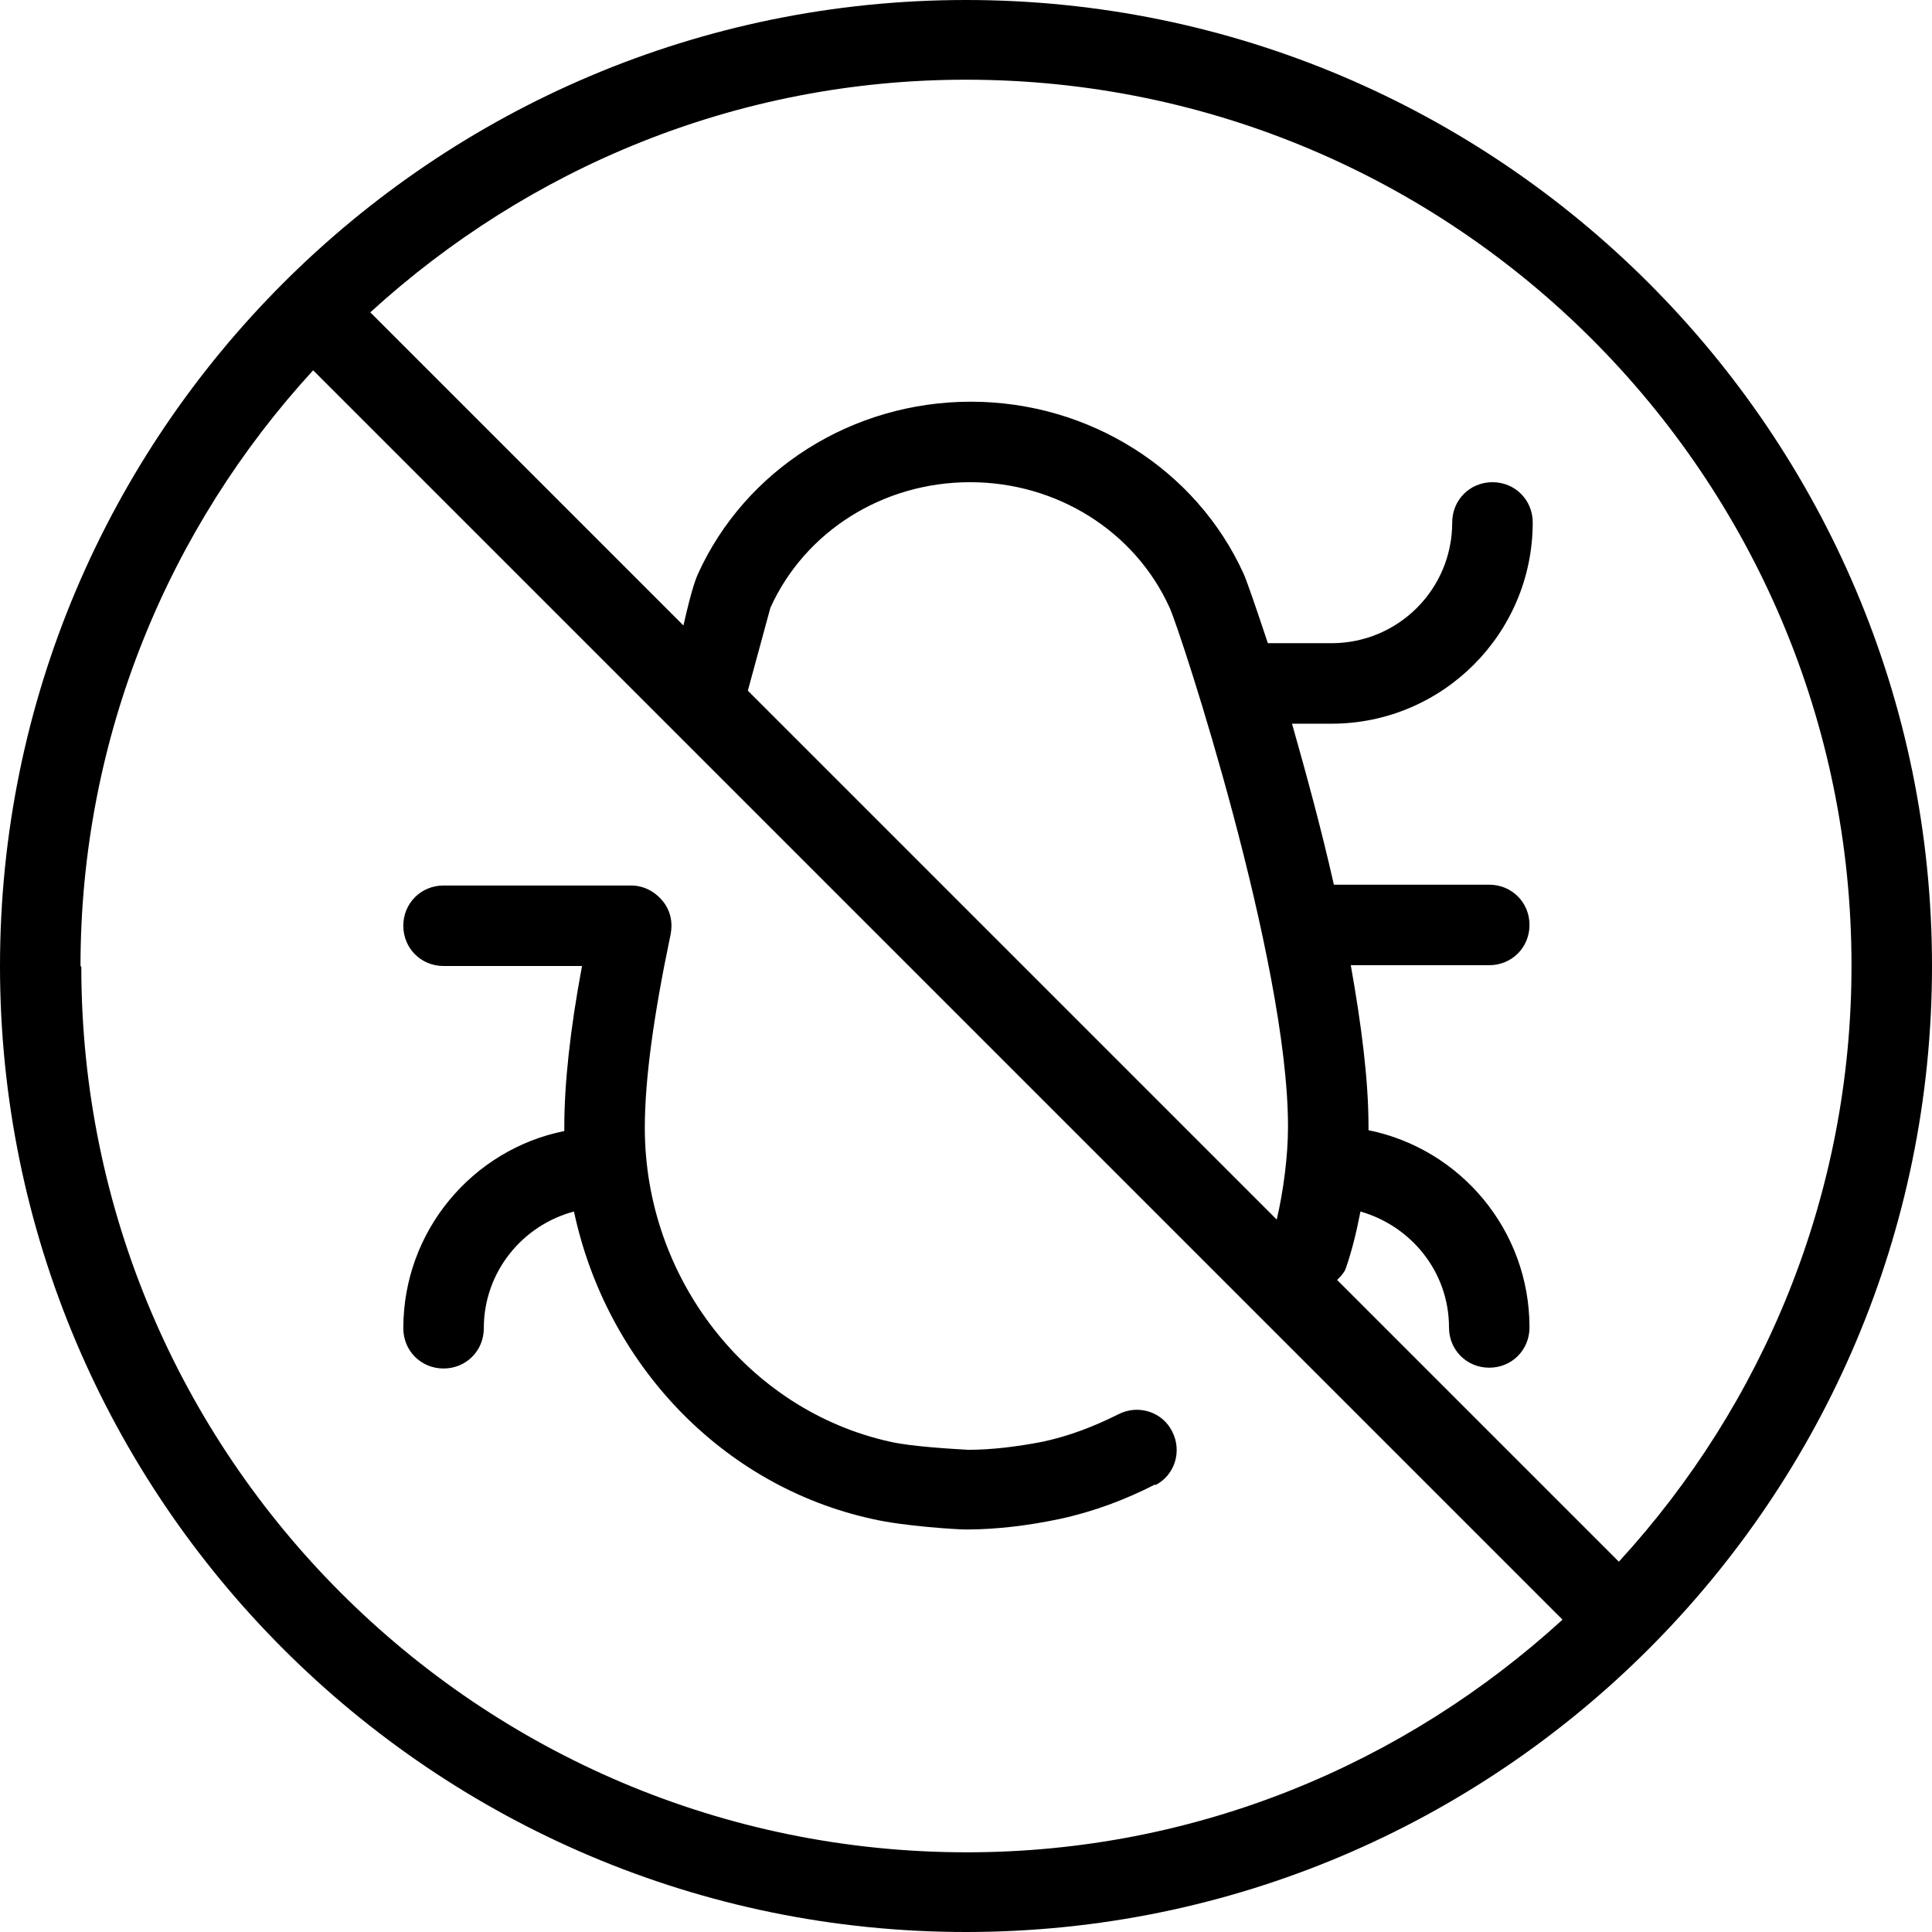 <?xml version="1.0" encoding="UTF-8"?>
<svg xmlns="http://www.w3.org/2000/svg" id="Layer_1" data-name="Layer 1" viewBox="0 0 24 24" width="512" height="512"><path d="M12,0C5.38,0,0,5.38,0,12s5.38,12,12,12,12-5.38,12-12S18.62,0,12,0Zm11,12c0,2.85-1.1,5.45-2.89,7.4l-3.5-3.5s.09-.08,.11-.15c.07-.2,.13-.44,.18-.7,.63,.18,1.1,.75,1.1,1.44,0,.28,.22,.5,.5,.5s.5-.22,.5-.5c0-1.21-.86-2.22-2-2.45,0-.02,0-.03,0-.05,0-.58-.09-1.27-.22-2h1.72c.28,0,.5-.22,.5-.5s-.22-.5-.5-.5h-1.93c-.16-.71-.35-1.4-.52-2h.49c1.38,0,2.5-1.12,2.5-2.5,0-.28-.22-.5-.5-.5s-.5,.22-.5,.5c0,.83-.67,1.5-1.5,1.5h-.79c-.15-.45-.26-.77-.3-.86-.59-1.3-1.92-2.14-3.39-2.14s-2.8,.84-3.39,2.14c-.02,.05-.07,.15-.18,.64l-3.89-3.89c1.96-1.79,4.55-2.89,7.4-2.89,6.07,0,11,4.93,11,11Zm-7,2c0,.37-.06,.81-.14,1.15l-6.57-6.57s.28-1.03,.28-1.03c.43-.95,1.4-1.56,2.48-1.56s2.05,.61,2.48,1.56c.14,.31,1.47,4.38,1.47,6.44ZM1,12c0-2.85,1.1-5.45,2.89-7.4l15.52,15.52c-1.96,1.79-4.55,2.89-7.4,2.89-6.07,0-11-4.93-11-11Zm13.35,6.44c-.37,.19-.77,.34-1.19,.43-.38,.08-.78,.13-1.16,.13-.1,0-.77-.04-1.16-.13-1.88-.41-3.31-1.94-3.71-3.82-.64,.17-1.12,.75-1.12,1.45,0,.28-.22,.5-.5,.5s-.5-.22-.5-.5c0-1.21,.86-2.22,2-2.45,0-.02,0-.03,0-.05,0-.53,.07-1.2,.22-2h-1.72c-.28,0-.5-.22-.5-.5s.22-.5,.5-.5h2.33c.15,0,.29,.07,.39,.19s.13,.27,.1,.42c-.21,1-.32,1.8-.32,2.4,0,1.87,1.28,3.51,3.05,3.9,.26,.06,.79,.09,.97,.1,.29,0,.61-.04,.92-.1,.33-.07,.64-.19,.94-.34,.25-.13,.55-.03,.67,.21,.13,.25,.03,.55-.21,.67Z"/></svg>
